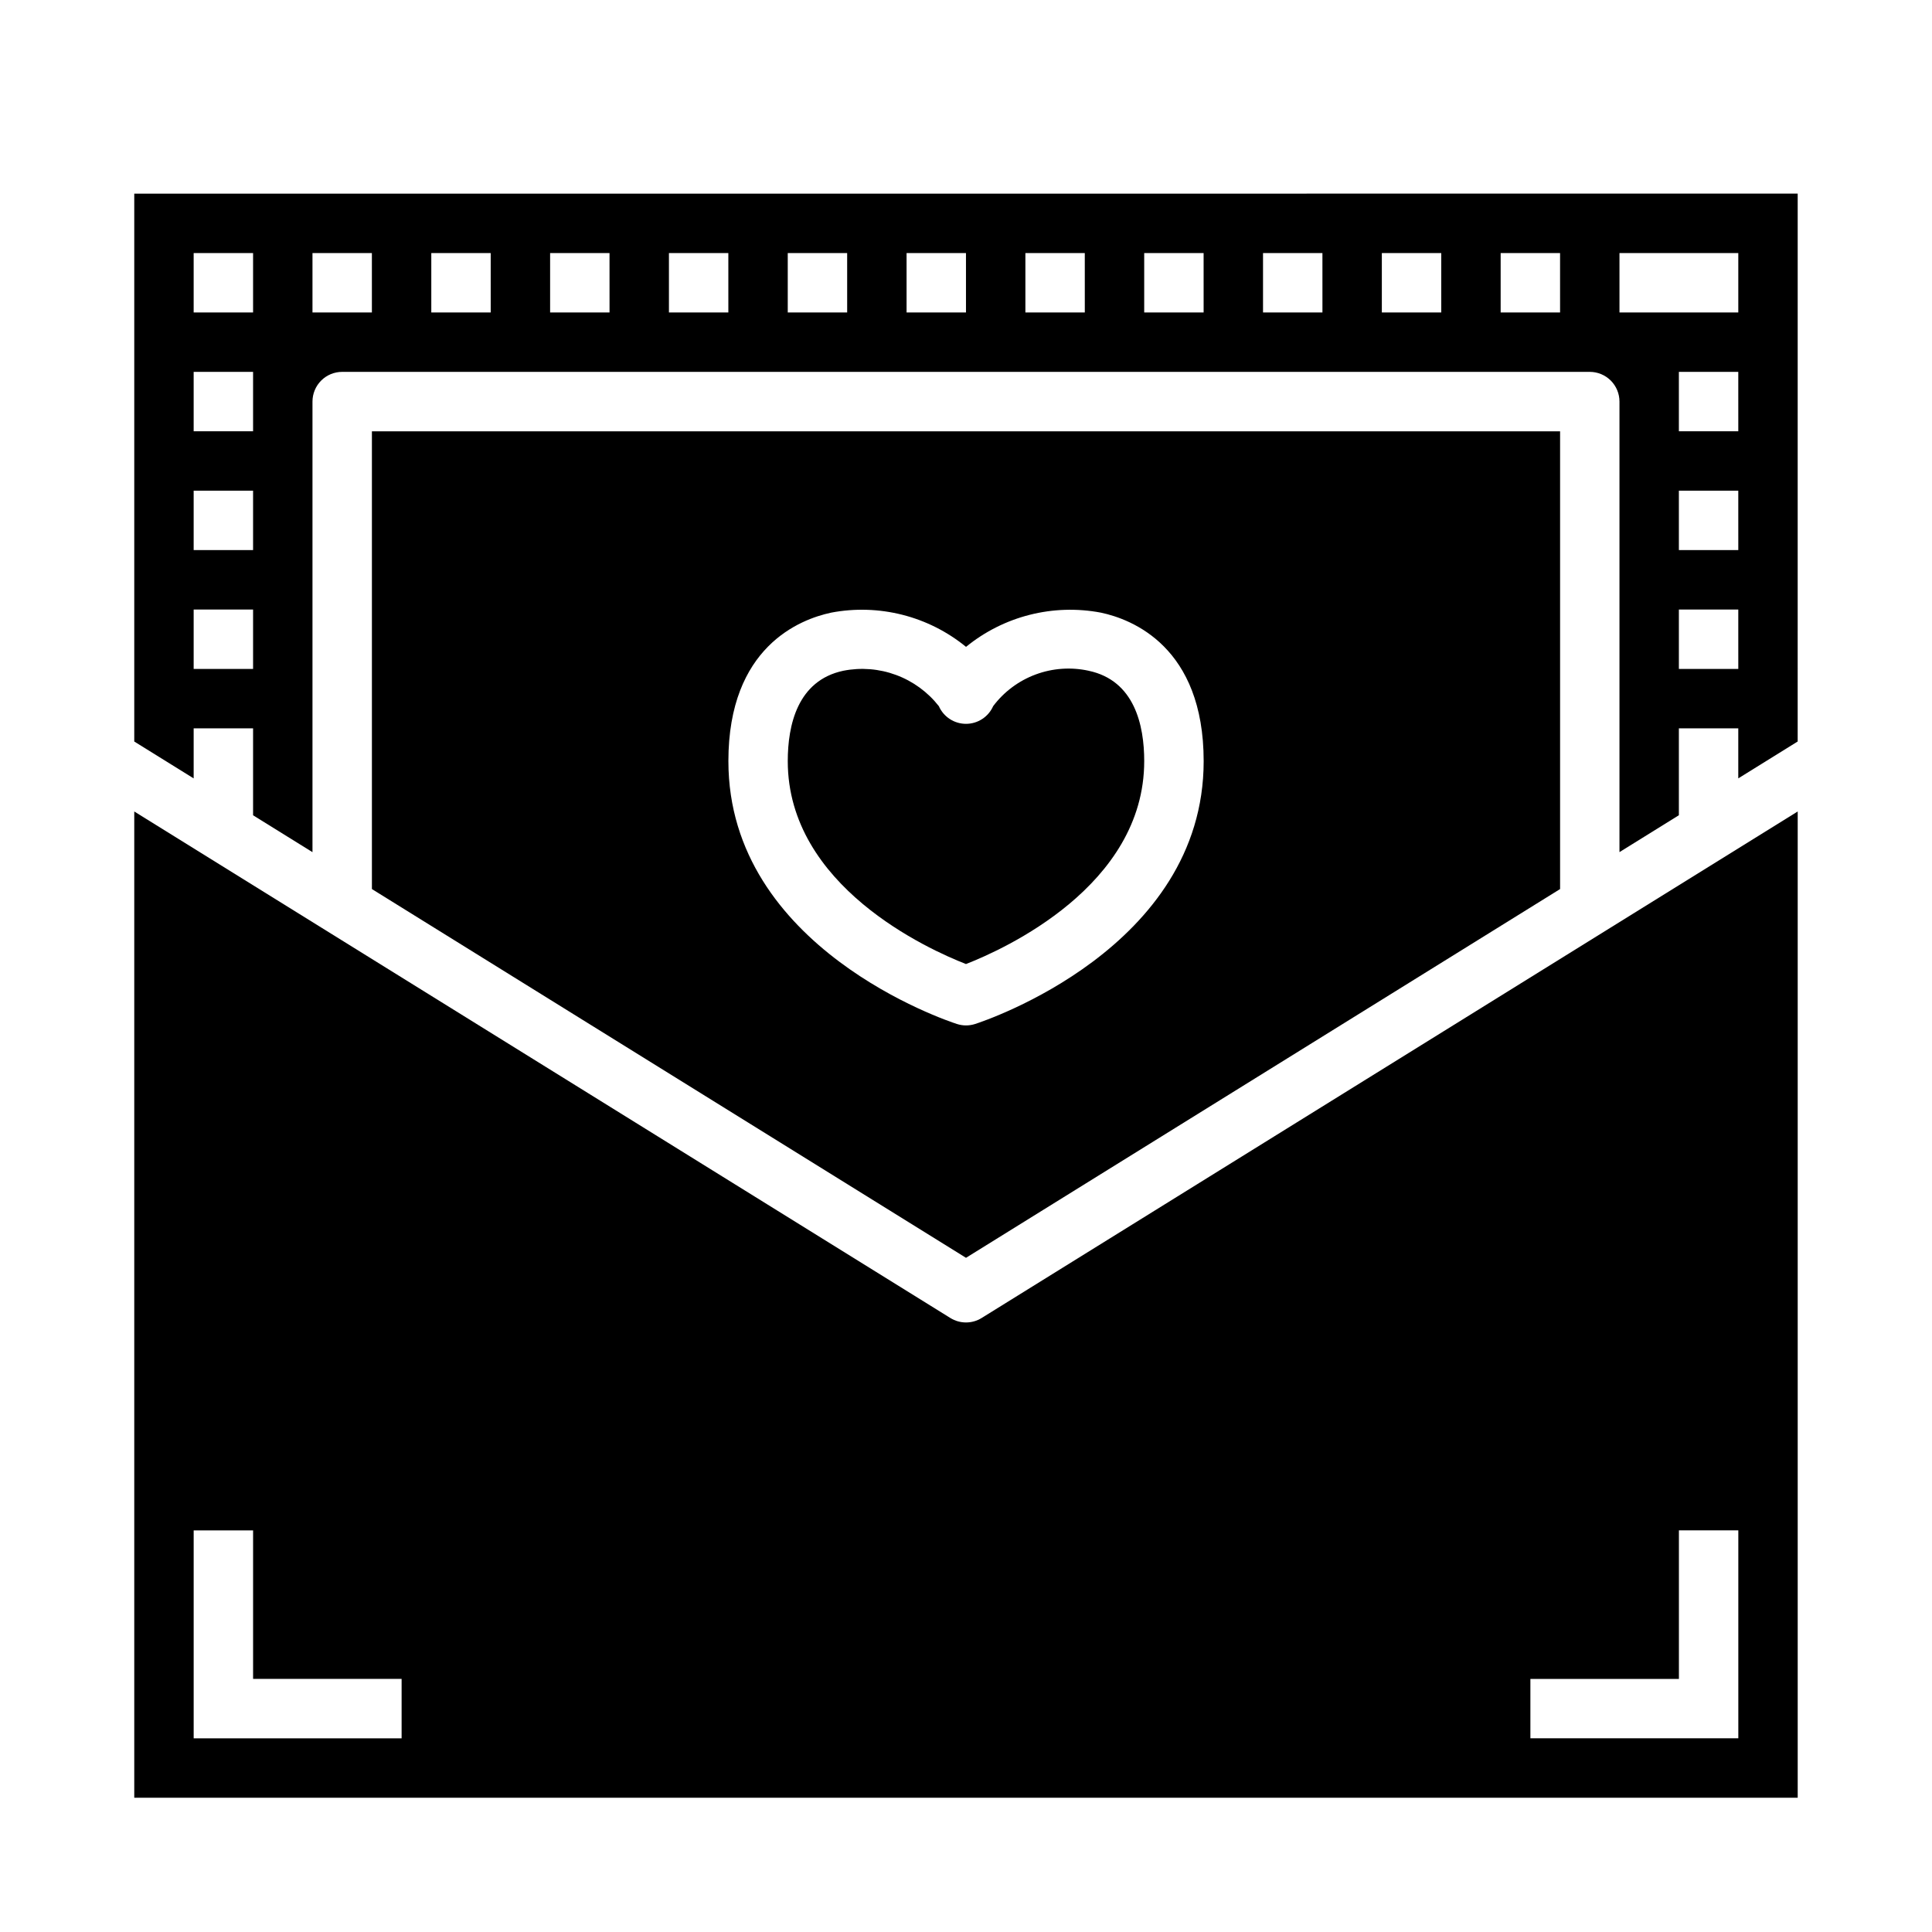 <?xml version="1.0" encoding="UTF-8"?>
<!-- Uploaded to: SVG Repo, www.svgrepo.com, Generator: SVG Repo Mixer Tools -->
<svg fill="#000000" width="800px" height="800px" version="1.1" viewBox="144 144 512 512" xmlns="http://www.w3.org/2000/svg">
 <g>
  <path d="m557.44 379.61v-121.3h-314.88v121.3l157.44 97.723zm-220.41-33.891c0-30.32 19.027-37.617 27.207-39.352l-0.004-0.004c12.68-2.422 25.777 0.895 35.773 9.062 9.996-8.156 23.094-11.473 35.77-9.062 8.18 1.734 27.207 9.035 27.207 39.355 0 49.562-58.086 68.852-60.562 69.648-1.57 0.508-3.262 0.508-4.828 0-2.477-0.797-60.562-20.09-60.562-69.648z"/>
  <path d="m447.23 345.71c0-9.5-2.551-21.371-14.723-23.949v-0.004c-4.676-1.023-9.543-0.684-14.031 0.98-4.488 1.66-8.406 4.578-11.281 8.402-1.262 2.848-4.082 4.684-7.195 4.684s-5.938-1.836-7.195-4.684c-2.941-3.75-6.867-6.609-11.336-8.266-4.465-1.656-9.305-2.043-13.98-1.117-12.168 2.578-14.723 14.449-14.723 23.953 0 33.129 37.262 49.887 47.23 53.773 9.973-3.887 47.234-20.645 47.234-53.773z"/>
  <path d="m404.15 493.28-0.004 0.004h-0.004c-2.535 1.574-5.746 1.574-8.285 0h-0.004l-0.004-0.004-0.559-0.348-215.71-133.88v261.37h440.83v-261.37l-215.7 133.88zm-153.72 111.39h-55.105v-55.105h15.746v39.359h39.359zm299.14-15.742h39.359v-39.363h15.742v55.105h-55.102z"/>
  <path d="m179.58 195.32v145.19l15.742 9.773v-13.266h15.746v23.039l15.742 9.773v-119.41c0-2.086 0.832-4.09 2.305-5.566 1.477-1.477 3.481-2.305 5.57-2.305h330.62c2.086 0 4.09 0.828 5.566 2.305 1.477 1.477 2.305 3.481 2.305 5.566v119.4l15.742-9.773v-23.035h15.742v13.266l15.742-9.773 0.004-145.19zm31.488 125.95h-15.746v-15.742h15.746zm0-31.488h-15.746v-15.742h15.746zm0-31.488h-15.746v-15.742h15.746zm0-31.488h-15.746v-15.742h15.746zm31.488 0h-15.746v-15.742h15.742zm31.488 0h-15.746v-15.742h15.742zm31.488 0h-15.746v-15.742h15.742zm31.488 0h-15.746v-15.742h15.742zm31.488 0h-15.746v-15.742h15.742zm31.488 0h-15.746v-15.742h15.742zm31.488 0h-15.746v-15.742h15.742zm31.488 0h-15.746v-15.742h15.742zm31.488 0h-15.746v-15.742h15.742zm31.488 0h-15.746v-15.742h15.742zm31.488 0h-15.746v-15.742h15.742zm47.23 94.465h-15.746v-15.742h15.742zm0-31.488h-15.746v-15.742h15.742zm0-31.488h-15.746v-15.742h15.742zm0-31.488h-31.488v-15.742h31.488z"/>
 </g>
</svg>